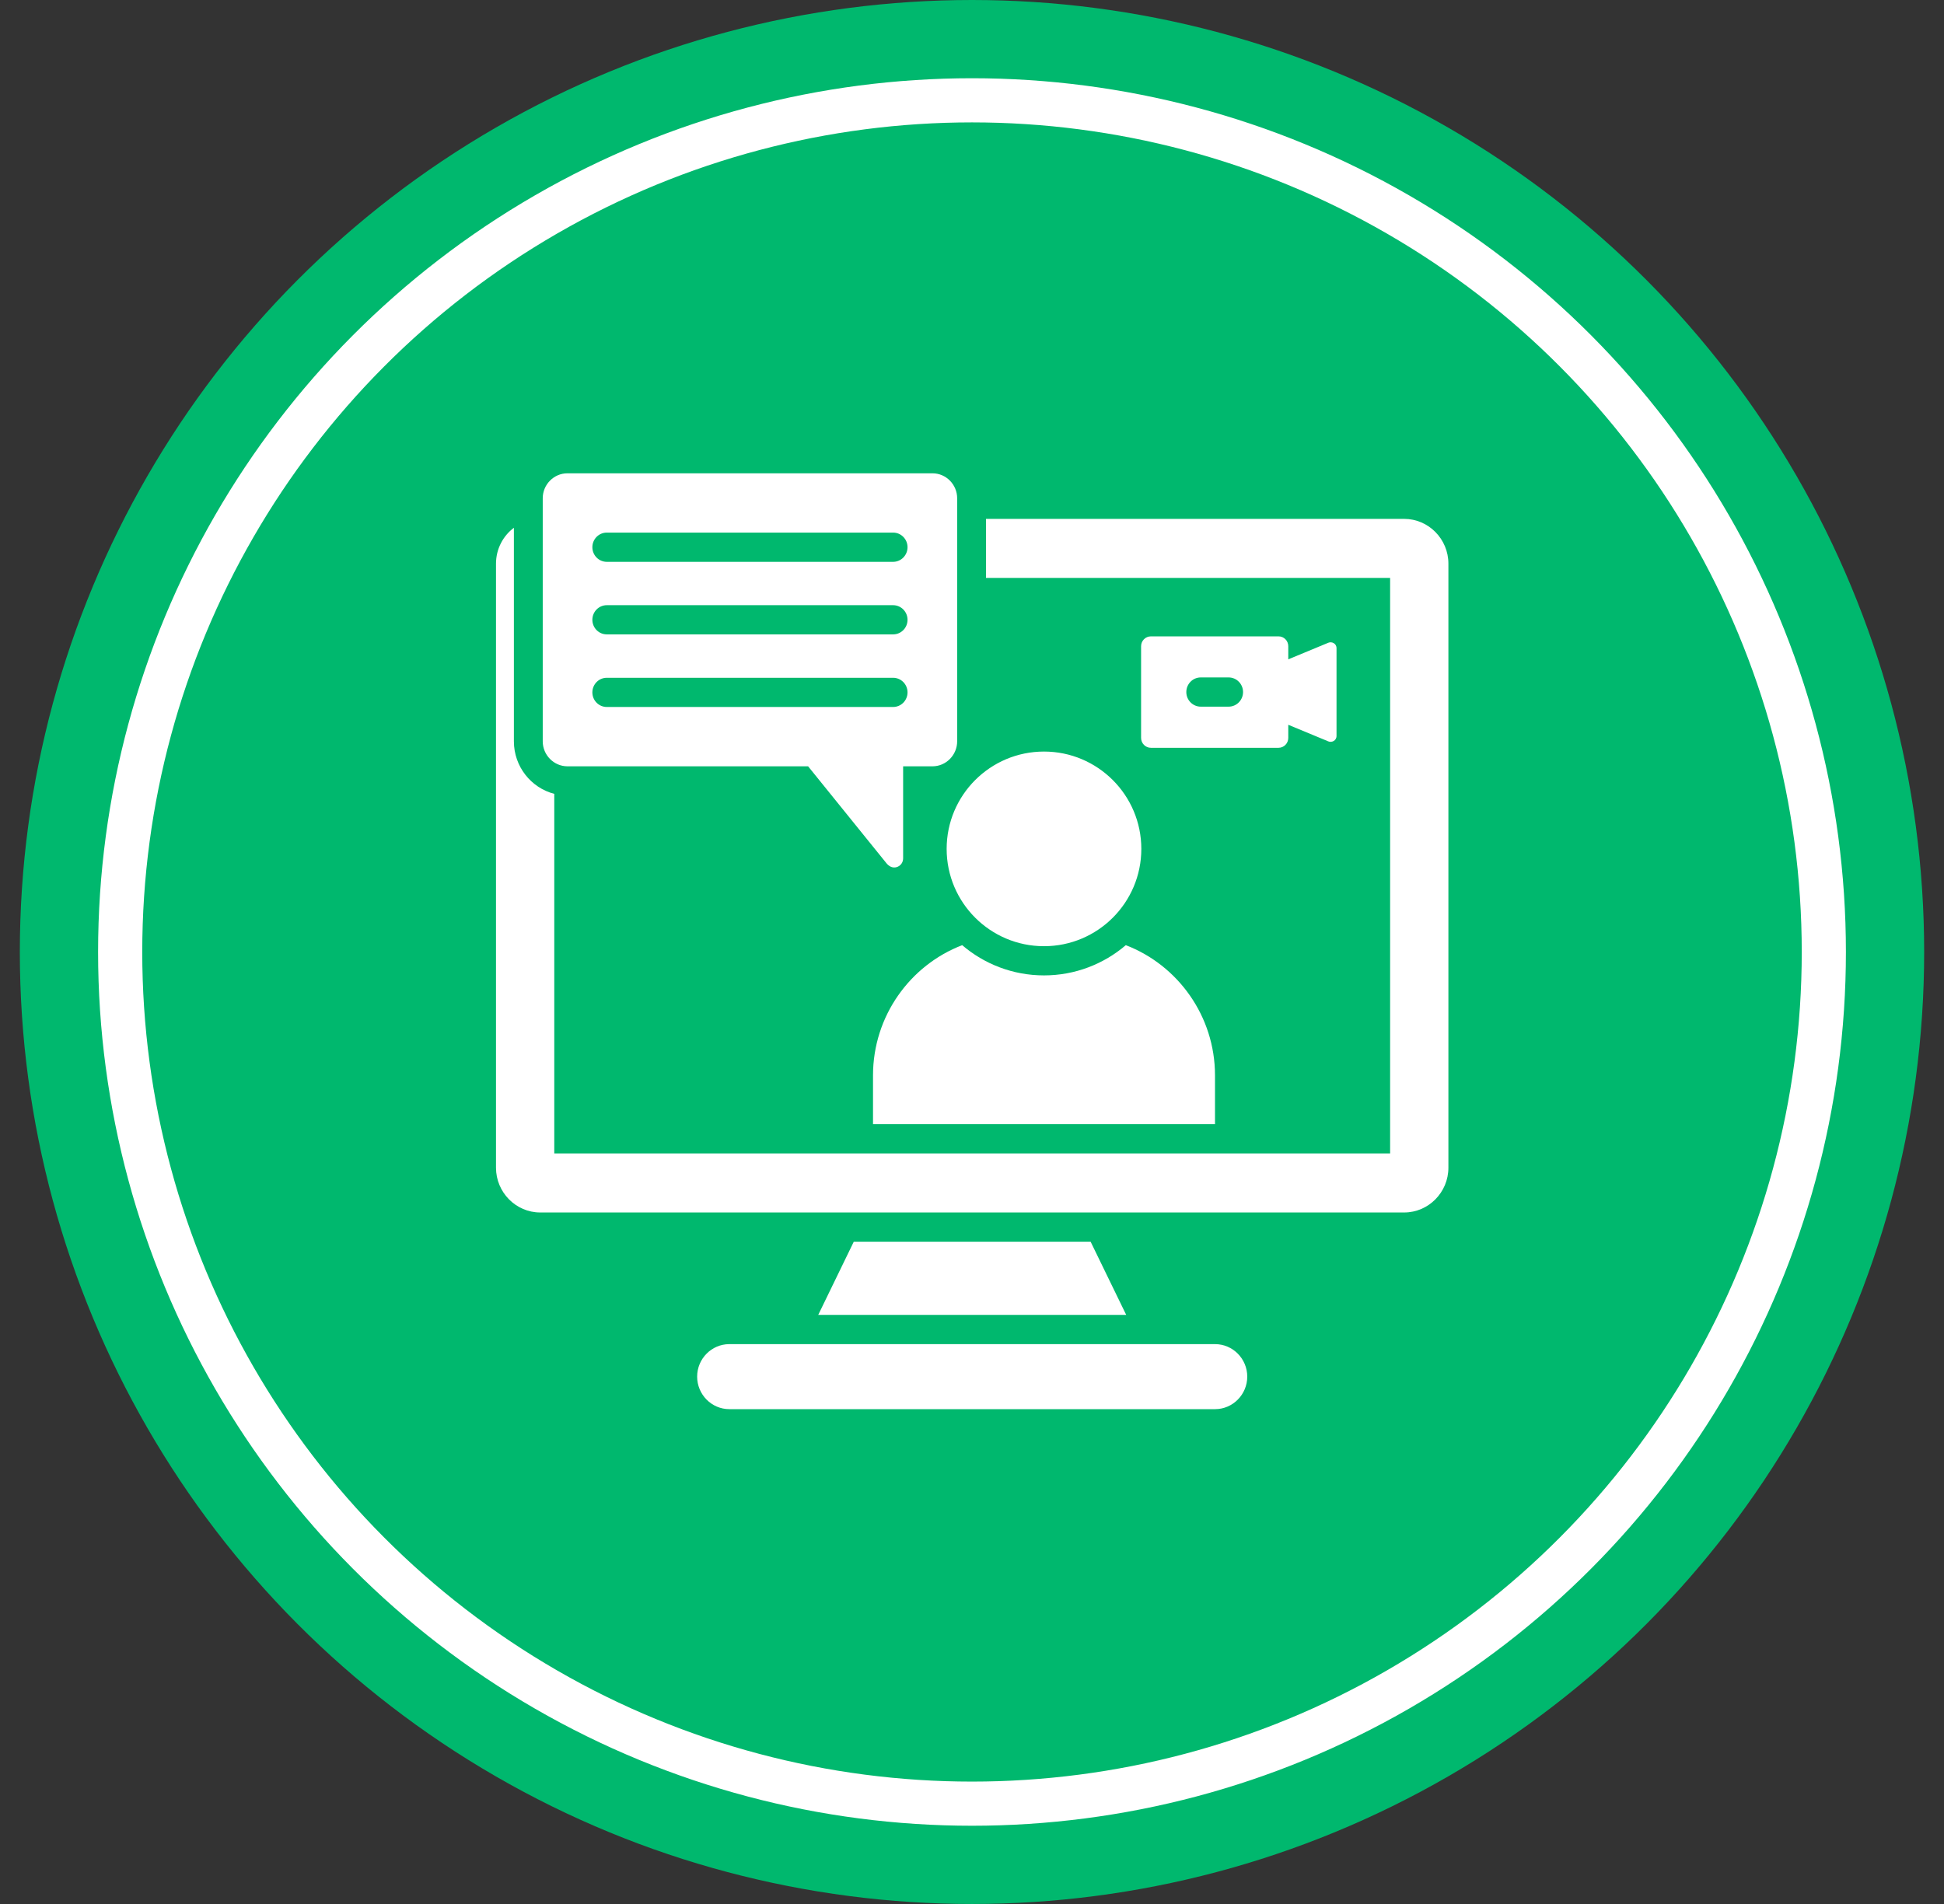 <svg width="49" height="48" viewBox="0 0 49 48" fill="none" xmlns="http://www.w3.org/2000/svg">
<rect x="0" y="0" width="49" height="48" fill="#333333" stroke="none"/>
<circle cx="24.5" cy="24" r="24" fill="#00B86E"/>
<circle cx="24.5" cy="24" r="21.471" stroke="white" stroke-width="1.113"/>
<path d="M36.508 14.21V29.438C36.508 30.059 36.007 30.567 35.393 30.567H13.617C13.003 30.567 12.502 30.059 12.502 29.438V14.21C12.502 13.841 12.679 13.511 12.953 13.305V18.689C12.953 19.326 13.387 19.863 13.971 20.013V29.079H35.039V14.569H24.853V13.081H35.393C36.007 13.081 36.508 13.589 36.508 14.21ZM32.472 16.291V16.622L33.483 16.203C33.564 16.169 33.688 16.217 33.688 16.342V18.552C33.688 18.677 33.564 18.725 33.483 18.691L32.472 18.272V18.603C32.472 18.74 32.362 18.852 32.227 18.852H29.008C28.873 18.852 28.762 18.74 28.762 18.603V16.291C28.762 16.154 28.873 16.043 29.008 16.043H32.227C32.362 16.042 32.472 16.154 32.472 16.291ZM31.332 17.447C31.332 17.243 31.169 17.078 30.968 17.078H30.266C30.065 17.078 29.902 17.243 29.902 17.447C29.902 17.65 30.065 17.815 30.266 17.815H30.968C31.169 17.815 31.332 17.65 31.332 17.447ZM26.315 24.59C25.531 24.59 24.809 24.304 24.253 23.828C22.942 24.33 22.005 25.615 22.005 27.111V28.342H30.625V27.111C30.625 25.615 29.687 24.33 28.377 23.828C27.82 24.304 27.098 24.59 26.315 24.59ZM26.315 18.947C24.96 18.947 23.861 20.046 23.861 21.401C23.861 22.755 24.96 23.854 26.315 23.854C27.669 23.854 28.768 22.755 28.768 21.401C28.768 20.046 27.669 18.947 26.315 18.947ZM13.68 18.689V12.562C13.68 12.215 13.96 11.932 14.302 11.932H23.504C23.846 11.932 24.126 12.215 24.126 12.562V18.689C24.126 19.035 23.846 19.319 23.504 19.319H22.764V21.64C22.764 21.744 22.698 21.832 22.599 21.861C22.501 21.89 22.409 21.843 22.344 21.763L20.369 19.319H14.302C13.96 19.318 13.68 19.035 13.68 18.689ZM14.931 13.795C14.931 13.999 15.094 14.164 15.294 14.164H22.512C22.712 14.164 22.875 13.999 22.875 13.795C22.875 13.592 22.712 13.427 22.512 13.427H15.294C15.094 13.427 14.931 13.592 14.931 13.795ZM14.931 15.625C14.931 15.828 15.094 15.993 15.294 15.993H22.512C22.712 15.993 22.875 15.829 22.875 15.625C22.875 15.422 22.712 15.257 22.512 15.257H15.294C15.094 15.257 14.931 15.422 14.931 15.625ZM14.931 17.455C14.931 17.659 15.094 17.823 15.294 17.823H22.512C22.712 17.823 22.875 17.659 22.875 17.455C22.875 17.252 22.712 17.087 22.512 17.087H15.294C15.094 17.087 14.931 17.252 14.931 17.455ZM21.52 31.304L20.624 33.149H28.387L27.49 31.304H21.52ZM30.628 33.886H18.382C17.937 33.886 17.572 34.254 17.572 34.705C17.572 35.156 17.936 35.525 18.382 35.525H30.628C31.073 35.525 31.438 35.156 31.438 34.705C31.438 34.254 31.073 33.886 30.628 33.886Z" fill="white"/>
</svg>
